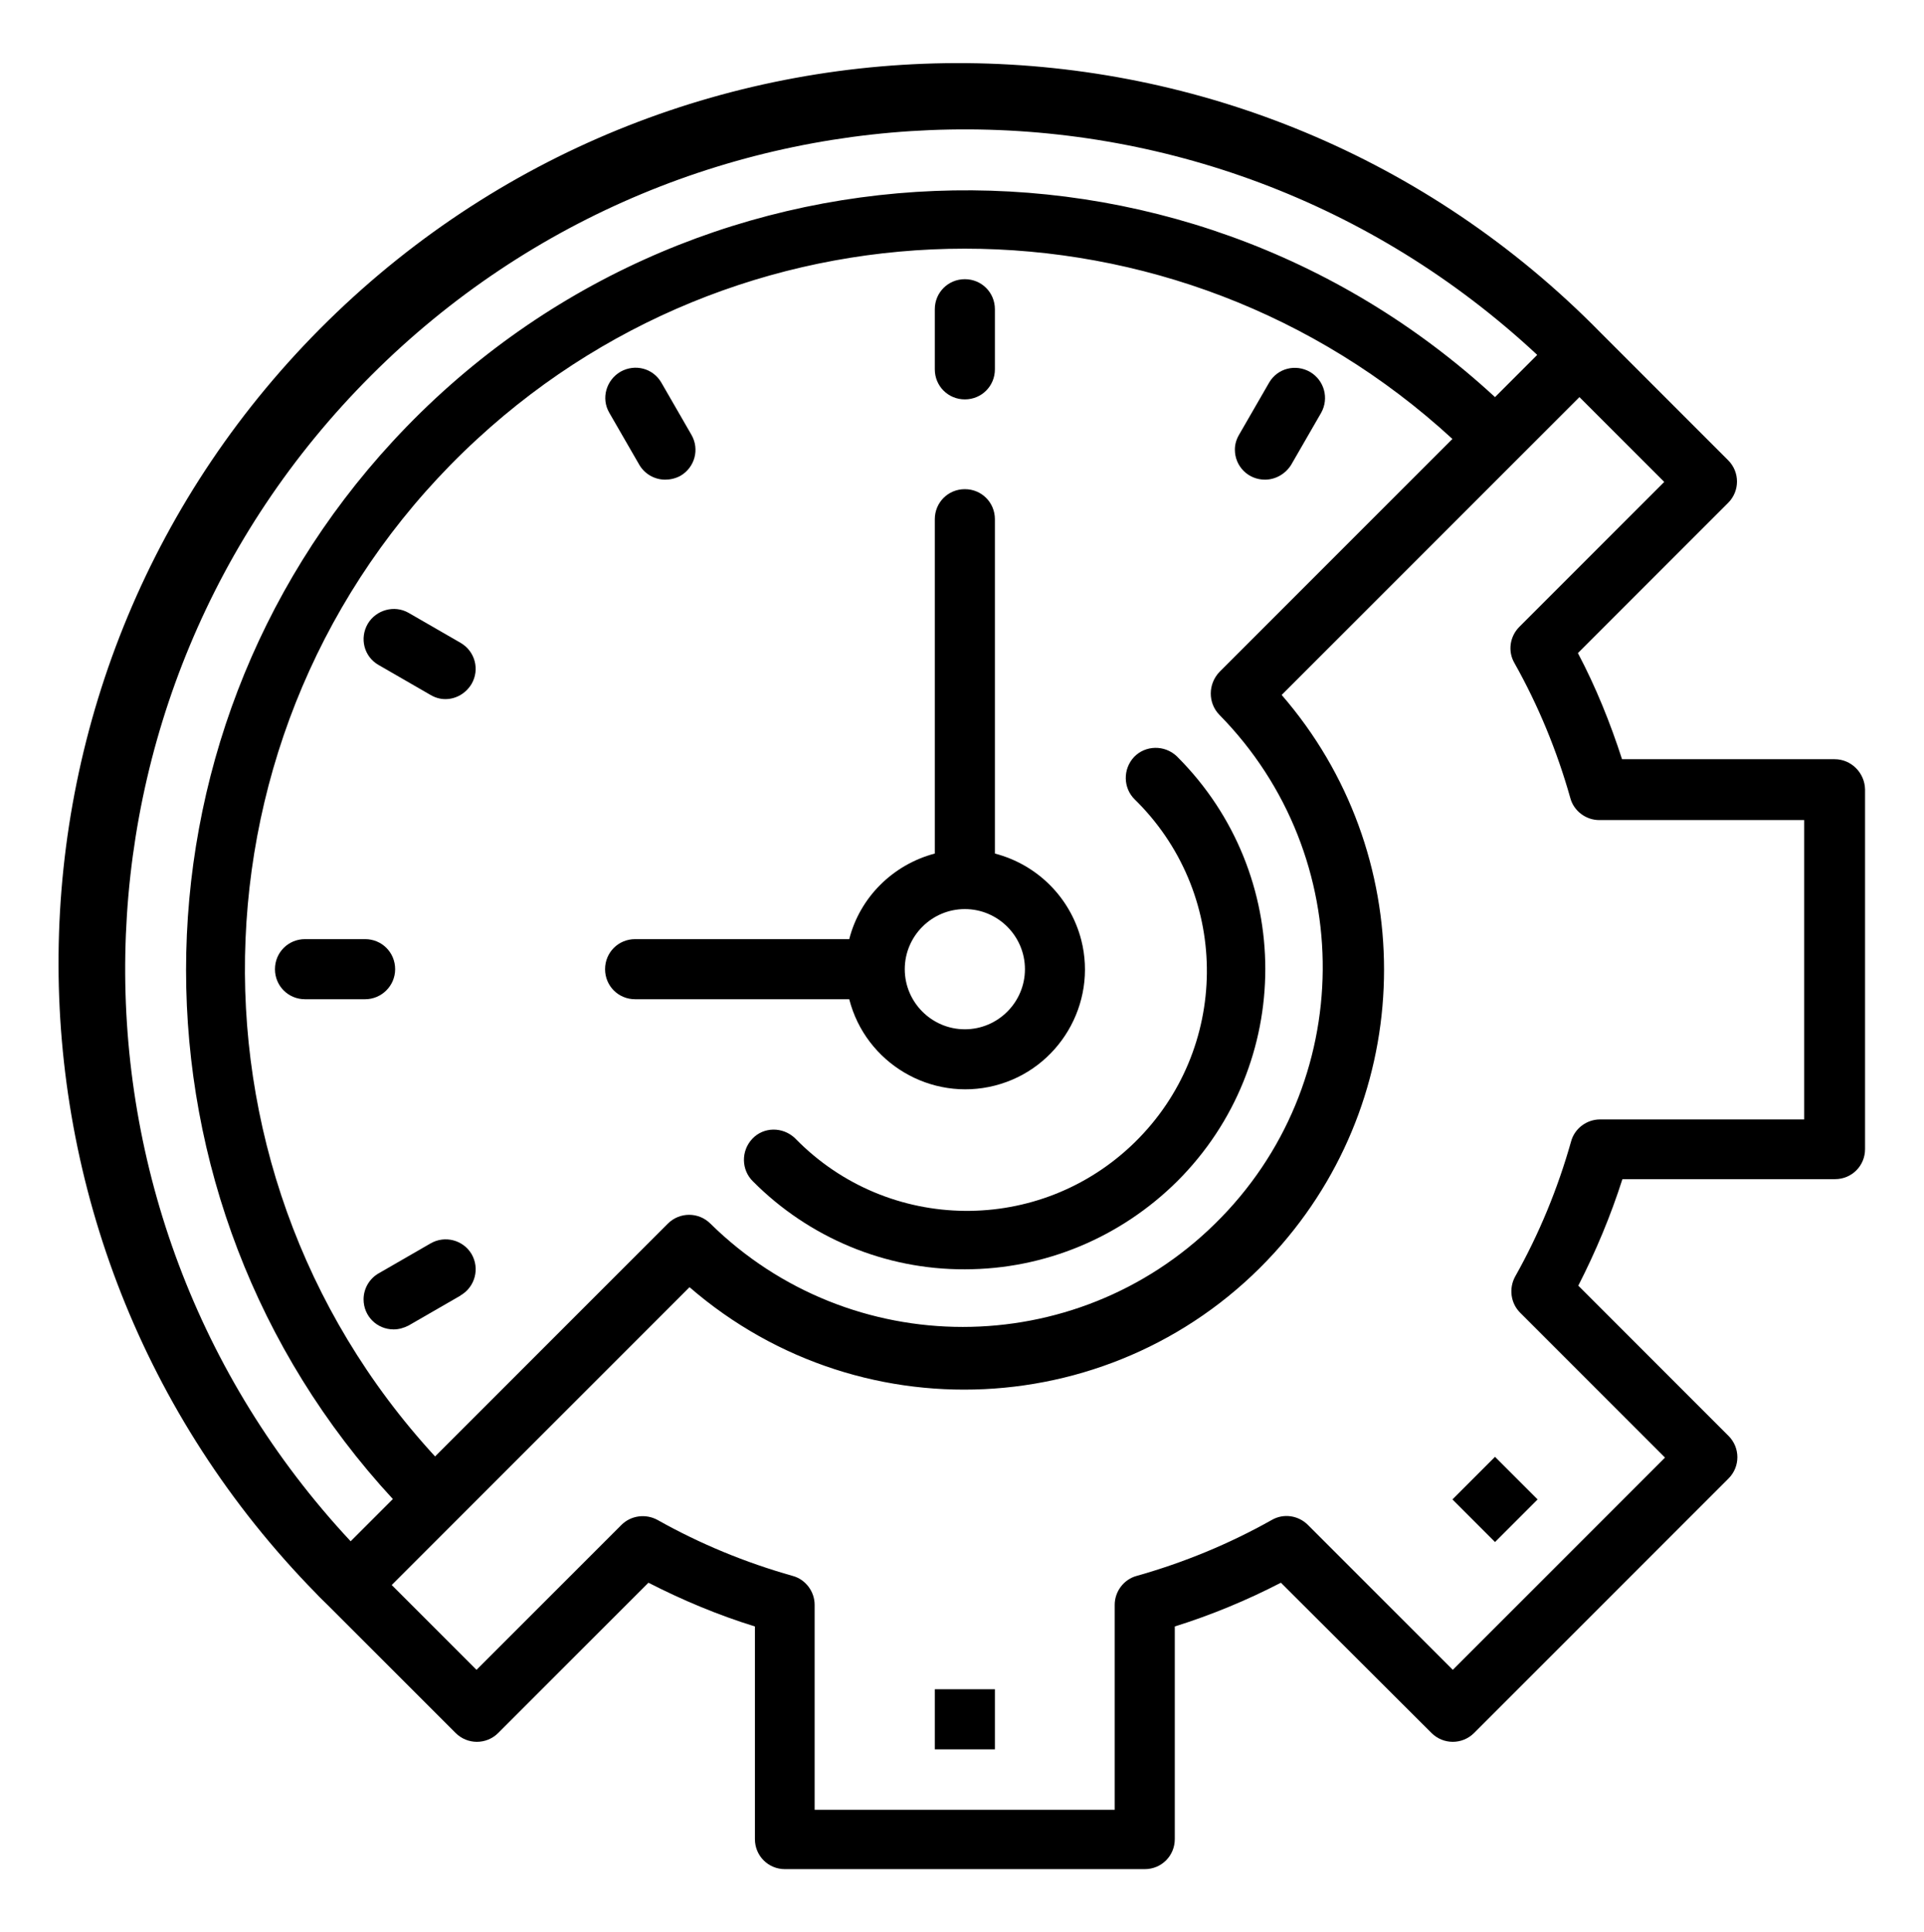 <?xml version="1.0" encoding="utf-8"?>
<!-- Generator: Adobe Illustrator 22.0.0, SVG Export Plug-In . SVG Version: 6.00 Build 0)  -->
<svg version="1.1" id="Layer_1" xmlns="http://www.w3.org/2000/svg" xmlns:xlink="http://www.w3.org/1999/xlink" x="0px" y="0px"
	 viewBox="0 0 505.9 507.9" style="enable-background:new 0 0 505.9 507.9;" xml:space="preserve">
<g>
	<path d="M245.8,444.1h15.8v15.8h-15.8V444.1z"/>
	<g>
		<path d="M381.9,394.2l11.2-11.2l11.2,11.2l-11.2,11.2L381.9,394.2z"/>
		<path d="M482.4,199.6h-55.9c-3.1-9.6-6.9-19-11.6-27.9l39.5-39.5c3.1-3.1,3.1-8.1,0-11.2l-33.5-33.5
			C329.4-5.8,179.6-7.2,86.3,84.3s-94.7,241.3-3.2,334.6c1,1.1,2.1,2.1,3.2,3.2l33.5,33.5c3.1,3.1,8.1,3.1,11.2,0l39.5-39.5
			c9,4.6,18.3,8.5,28,11.5v55.9c0,4.4,3.5,7.9,7.9,7.9H301c4.4,0,7.9-3.5,7.9-7.9v-55.9c9.6-3,19-6.9,27.9-11.5l39.6,39.5
			c3.1,3.1,8.1,3.1,11.2,0l66.9-66.9c3.1-3.1,3.1-8.1,0-11.2L415,338c4.6-9,8.5-18.3,11.6-28h55.9c4.4,0,7.9-3.5,7.9-7.9v-94.6
			C490.3,203.2,486.8,199.6,482.4,199.6L482.4,199.6z M97.6,98.7c84.1-84.1,219.6-86.5,306.6-5.4l-11.1,11.1
			c-83.2-76.8-213-71.6-289.8,11.6c-72.5,78.5-72.5,199.6,0,278.1l-11.1,11.1C11.1,318.3,13.5,182.7,97.6,98.7z M320.6,187.9
			c36.7,37.3,36.2,97.2-1.1,133.8c-36.8,36.2-95.9,36.2-132.7,0c-3.1-3.1-8.1-3.1-11.2,0l-61.2,61.2
			C43.6,306,48.6,186.2,125.5,115.4c72.4-66.7,183.9-66.7,256.4,0l-61.2,61.2C317.6,179.8,317.6,184.8,320.6,187.9L320.6,187.9
			L320.6,187.9z M474.6,294.3h-53.9c-3.5,0-6.7,2.4-7.6,5.8c-3.5,12.4-8.4,24.3-14.7,35.5c-1.7,3.1-1.2,7,1.3,9.5l38.1,38.1L382,439
			l-38.1-38.1c-2.5-2.5-6.4-3.1-9.5-1.3c-11.2,6.3-23.1,11.2-35.5,14.7c-3.4,0.9-5.8,4.1-5.8,7.6v53.9h-78.9v-53.9
			c0-3.5-2.4-6.7-5.8-7.6c-12.4-3.5-24.3-8.4-35.5-14.7c-3.1-1.7-7-1.2-9.5,1.3L125.3,439L103,416.7l78.3-78.3
			c46.1,39.9,115.8,34.9,155.7-11.2c35.9-41.5,35.9-103.1,0-144.5l78.3-78.3l22.3,22.3l-38.1,38.1c-2.5,2.5-3.1,6.4-1.3,9.5
			c6.3,11.2,11.2,23.1,14.7,35.5c0.9,3.4,4.1,5.8,7.6,5.8h53.9v78.7L474.6,294.3L474.6,294.3z"/>
		<path d="M261.6,224.4v-87.9c0-4.4-3.5-7.9-7.9-7.9s-7.9,3.5-7.9,7.9v87.9c-11,2.9-19.7,11.5-22.5,22.5H167c-4.4,0-7.9,3.5-7.9,7.9
			s3.5,7.9,7.9,7.9h56.3c4.3,16.8,21.5,27,38.3,22.7s27-21.5,22.7-38.3C281.4,235.9,272.7,227.3,261.6,224.4z M253.7,270.6
			c-8.7,0-15.8-7.1-15.8-15.8S245,239,253.7,239s15.8,7.1,15.8,15.8S262.4,270.6,253.7,270.6z"/>
		<path d="M253.7,105c-4.4,0-7.9-3.5-7.9-7.9V81.3c0-4.4,3.5-7.9,7.9-7.9s7.9,3.5,7.9,7.9v15.8C261.6,101.5,258.1,105,253.7,105z"/>
		<path d="M332.6,126.1c-4.4,0-7.9-3.5-7.9-7.9c0-1.4,0.4-2.7,1.1-3.9l7.9-13.7c2.2-3.8,7-5,10.8-2.8c3.7,2.2,5,6.9,2.9,10.7
			l-7.9,13.7C338,124.6,335.4,126.1,332.6,126.1L332.6,126.1z"/>
		<path d="M174.9,126.1c-2.8,0-5.4-1.5-6.8-3.9l-7.9-13.7c-2.2-3.8-0.8-8.6,3-10.8c3.8-2.1,8.5-0.9,10.7,2.9l7.9,13.7
			c2.2,3.8,0.9,8.6-2.9,10.8C177.6,125.8,176.2,126.1,174.9,126.1z"/>
		<path d="M117.1,183.8c-1.4,0-2.7-0.4-3.9-1.1l-13.7-7.9c-3.8-2.2-5-7-2.8-10.8c2.2-3.7,7-5,10.7-2.9l13.7,7.9
			c3.8,2.2,5.1,7,2.9,10.8C122.5,182.3,119.9,183.8,117.1,183.8L117.1,183.8z"/>
		<path d="M96,262.7H80.2c-4.4,0-7.9-3.5-7.9-7.9s3.5-7.9,7.9-7.9H96c4.4,0,7.9,3.5,7.9,7.9S100.3,262.7,96,262.7z"/>
		<path d="M103.5,349.5c-4.4,0-7.9-3.5-7.9-7.9c0-2.8,1.5-5.4,3.9-6.8l13.7-7.9c3.8-2.2,8.6-0.9,10.8,2.8c2.2,3.8,0.9,8.6-2.8,10.8
			c0,0-0.1,0-0.1,0.1l-13.7,7.9C106.2,349.1,104.9,349.5,103.5,349.5L103.5,349.5z"/>
		<path d="M253.7,333.7c-20.9,0.1-41-8.3-55.7-23.1c-3.1-3-3.2-8-0.2-11.2s8-3.2,11.2-0.2c0.1,0.1,0.1,0.1,0.2,0.2
			c24.4,24.9,64.3,25.3,89.2,0.9c24.9-24.4,25.3-64.3,0.9-89.2c-0.3-0.3-0.6-0.6-0.9-0.9c-3.1-3-3.2-8-0.2-11.2
			c3-3.1,8-3.2,11.2-0.2c0.1,0.1,0.1,0.1,0.2,0.2c30.8,30.8,30.8,80.7,0,111.5C294.6,325.4,274.6,333.7,253.7,333.7L253.7,333.7z"/>
	</g>
</g>
</svg>
